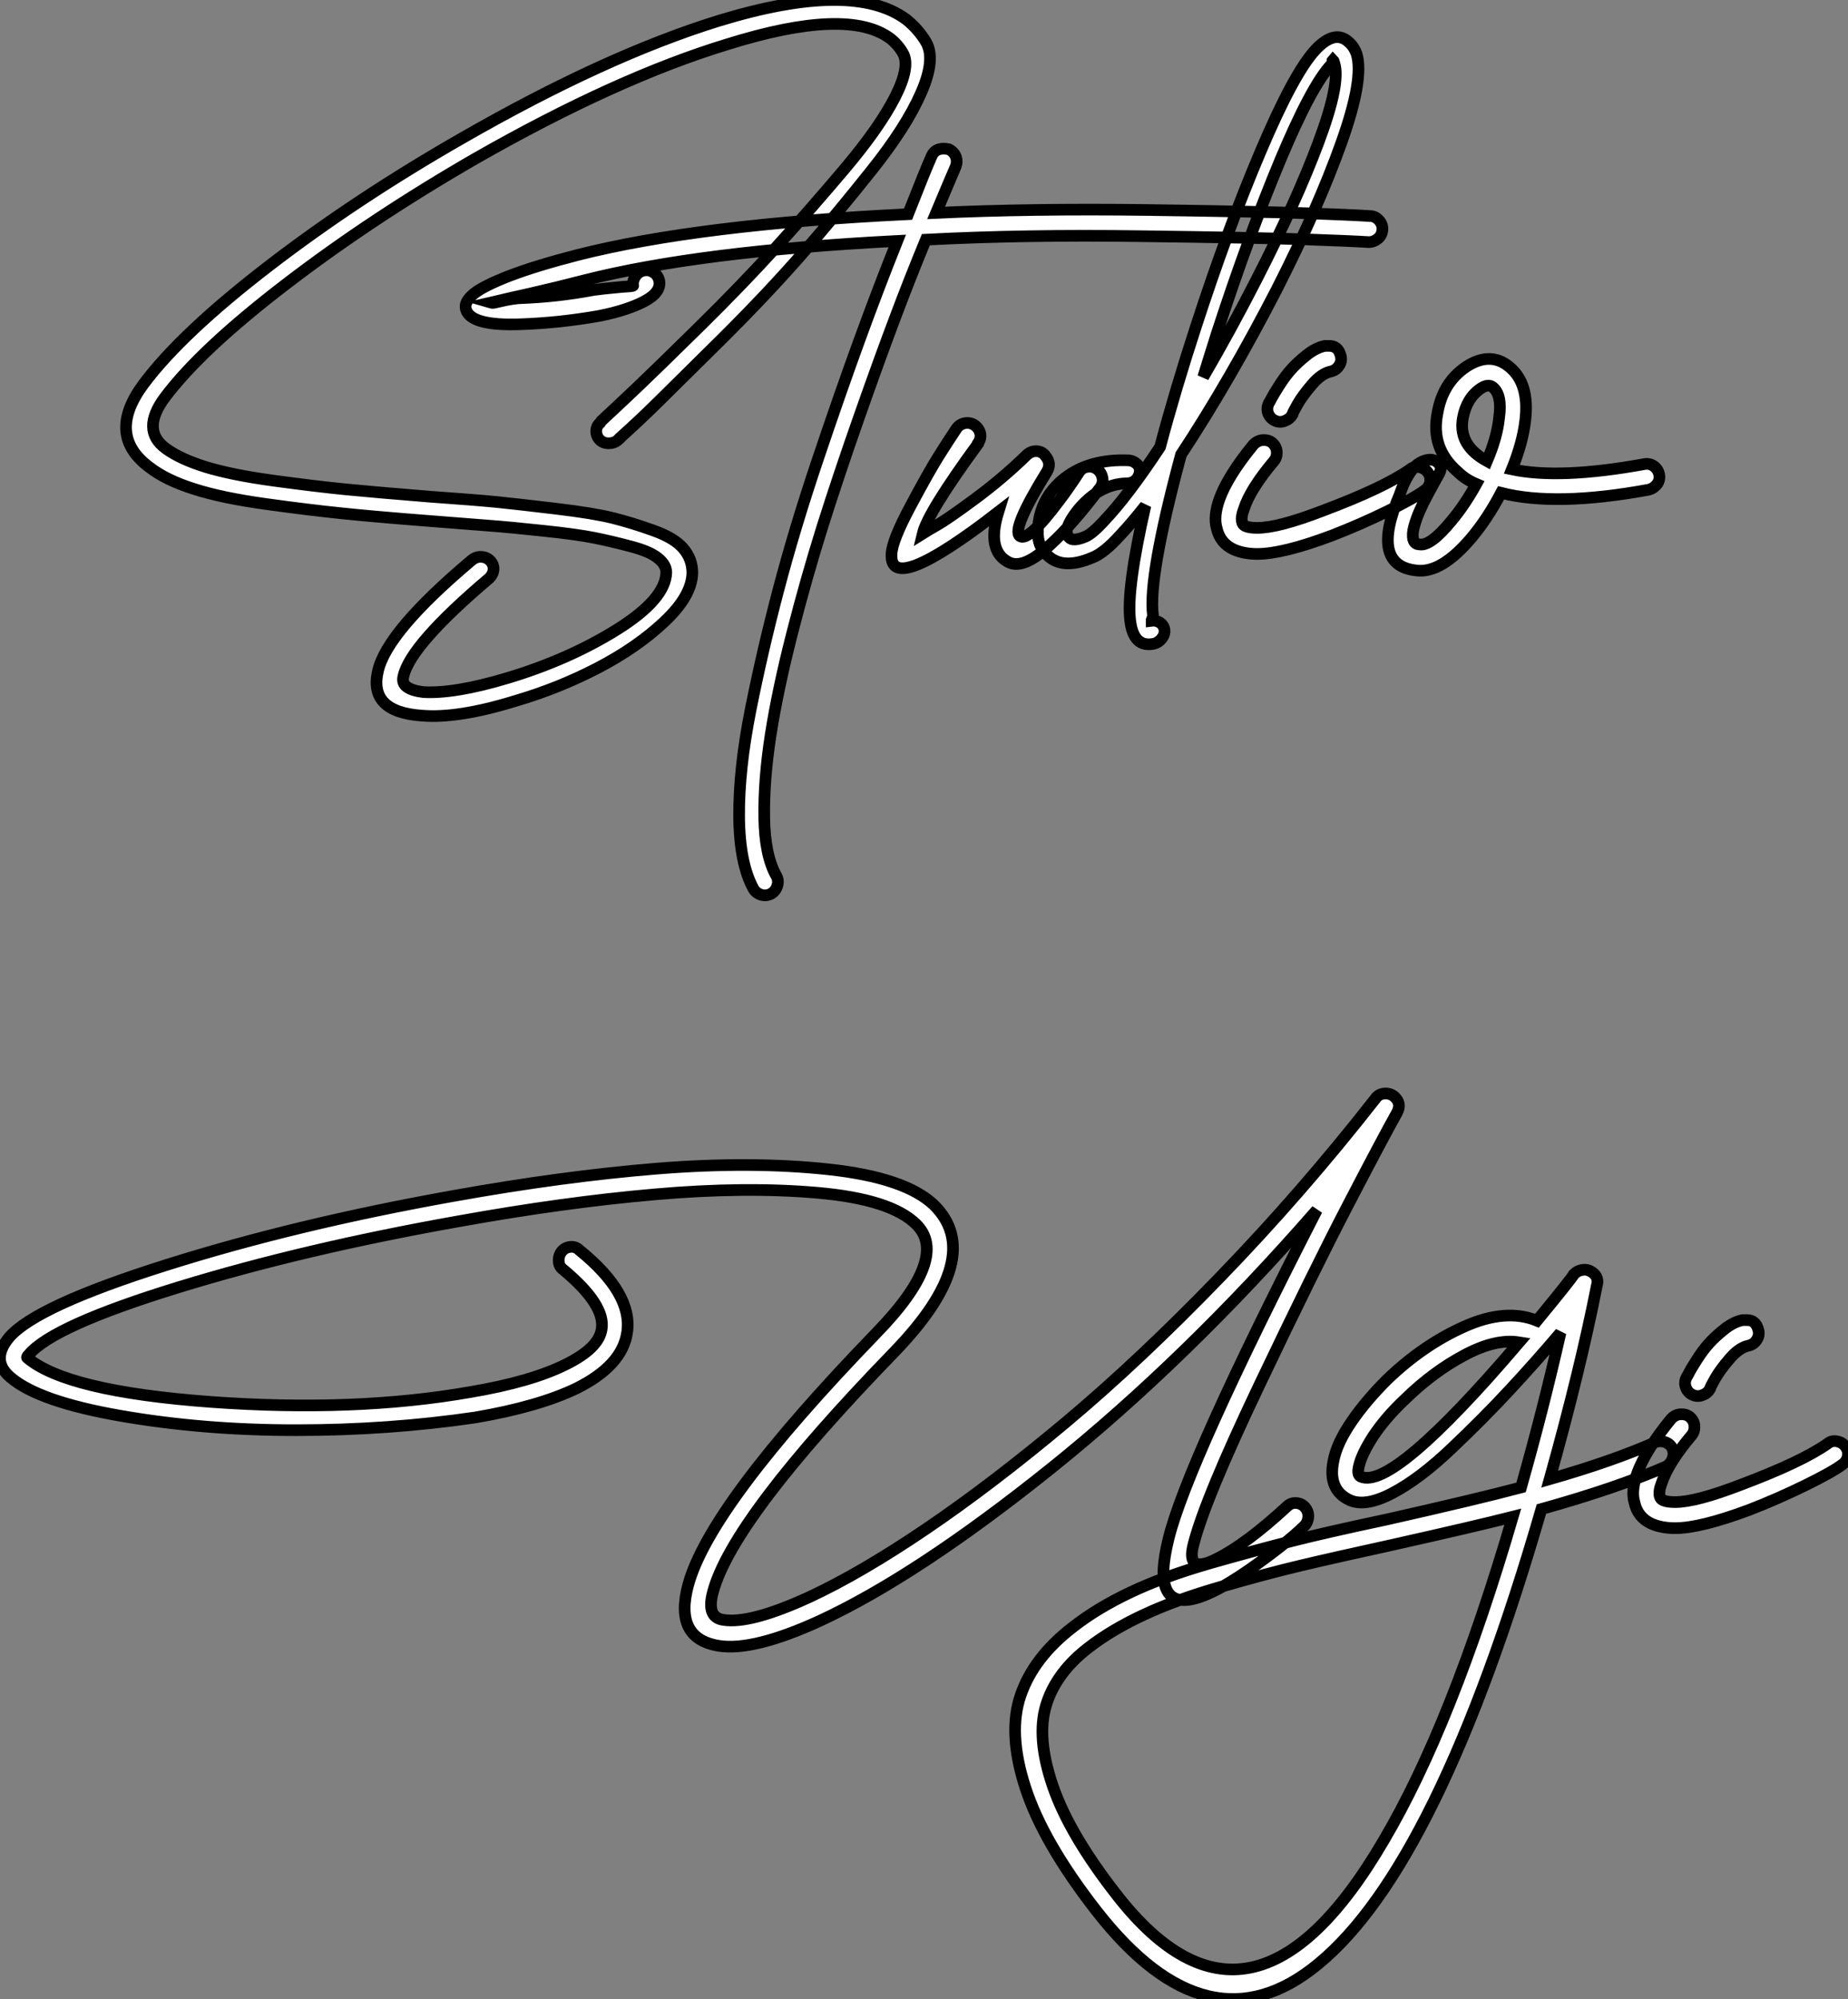 <?xml version="1.0" standalone="no"?>
<svg xmlns="http://www.w3.org/2000/svg" viewBox="-1.582 -18.707 158.835 171.798"><rect x="-1.582" y="-18.707" width="158.835" height="171.798" fill="#808080" stroke="none"/><path d="M26.52 0.22L26.52 0.22Q26.91-0.11 27.37-0.08Q27.84-0.05 28.14 0.27Q28.44 0.60 28.41 1.01Q28.38 1.42 28.05 1.75L28.05 1.75Q21.27 7.49 20.67 10.17L20.67 10.17Q20.51 10.77 20.97 11.10Q21.44 11.43 22.37 11.54L22.37 11.54Q25.05 11.70 29.59 10.34L29.59 10.34Q34.89 8.75 39.05 6.15Q43.20 3.55 43.26 1.26L43.26 1.26Q43.26 0.60 42.55 0.03Q41.84-0.55 40.20-0.98Q38.55-1.42 37.05-1.72Q35.55-2.02 32.68-2.32Q29.80-2.63 28.03-2.76Q26.25-2.90 22.80-3.17L22.80-3.17Q17.94-3.55 15.29-3.83Q12.63-4.10 8.86-4.62Q5.09-5.14 2.68-5.91Q0.27-6.67-1.15-7.77L-1.15-7.77Q-4.92-10.55-1.67-14.93Q1.59-19.30 9.13-25.10Q16.68-30.90 25.76-36.09L25.76-36.09Q38.06-43.15 47.80-46.16L47.80-46.16Q59.28-49.66 63.88-46.27L63.88-46.27Q64.91-45.45 65.57-44.35L65.57-44.35Q66.45-42.88 65.16-39.95Q63.88-37.02 60.89-33.28Q57.91-29.53 54.93-26.11Q51.95-22.70 48.10-18.87Q44.24-15.04 42.60-13.43Q40.96-11.81 39.32-10.34L39.32-10.34Q39.32-10.28 39.27-10.28L39.27-10.28L39.10-10.12Q38.77-9.84 38.31-9.84Q37.84-9.84 37.54-10.14Q37.24-10.45 37.24-10.88Q37.24-11.32 37.57-11.59L37.57-11.59L37.68-11.76Q39.16-13.13 40.77-14.66Q42.38-16.19 46.07-19.82Q49.77-23.46 52.72-26.71Q55.67-29.97 58.63-33.47Q61.58-36.97 62.92-39.59Q64.26-42.22 63.60-43.37L63.60-43.37Q63.16-44.13 62.51-44.63L62.51-44.63Q58.84-47.36 48.51-44.13L48.51-44.13Q38.99-41.23 26.91-34.34L26.91-34.34Q17.99-29.20 10.64-23.57Q3.28-17.94 0.16-13.78L0.16-13.78Q-1.91-10.99 0.22-9.41L0.22-9.41Q1.48-8.48 3.72-7.79Q5.96-7.11 9.57-6.62Q13.18-6.13 15.72-5.88Q18.27-5.63 22.97-5.25L22.97-5.25Q26.80-4.98 28.74-4.79Q30.68-4.59 33.85-4.21Q37.02-3.83 38.66-3.42Q40.30-3.01 42.14-2.35Q43.97-1.70 44.73-0.79Q45.50 0.11 45.50 1.31L45.50 1.31Q45.45 3.28 43.09 5.50Q40.74 7.71 37.38 9.46Q34.02 11.21 30.30 12.30L30.30 12.30Q25.32 13.84 22.20 13.56L22.20 13.56Q17.66 13.23 18.48 9.73L18.48 9.73Q19.25 6.34 26.52 0.22ZM67.10-35.16L67.10-35.16Q66.34-35.16 66.06-34.51L66.06-34.51Q65.52-33.30 64.04-29.53L64.04-29.53Q46.05-28.66 35.66-26.03L35.66-26.03Q32.05-25.10 29.78-24.23Q27.51-23.35 26.69-22.67Q25.87-21.98 26.03-21.38L26.03-21.38Q26.41-19.91 30.73-20.07L30.73-20.07Q34.02-20.18 37.46-20.78L37.46-20.78Q39.92-21.27 41.37-22.04Q42.82-22.80 42.66-23.79L42.66-23.79Q42.55-24.28 42.16-24.53Q41.78-24.77 41.34-24.69Q40.91-24.61 40.63-24.23Q40.36-23.84 40.41-23.41L40.41-23.41Q40.47-23.35 40.03-23.32Q39.59-23.30 38.72-23.21Q37.84-23.13 37.02-23.02L37.02-23.02Q33.85-22.42 30.63-22.31L30.63-22.31Q30.02-22.26 29.37-22.12Q28.71-21.98 28.52-21.93Q28.33-21.88 28.16-21.93L28.16-21.93Q28.16-21.93 28.85-22.09Q29.53-22.26 31.61-22.72Q33.69-23.19 36.20-23.84L36.20-23.84Q46.10-26.36 63.11-27.23L63.11-27.23Q61.41-22.97 59.83-18.62Q58.24-14.27 56.27-8.42Q54.30-2.57 52.91 2.71Q51.52 7.98 50.50 13.10Q49.49 18.21 49.52 22.23Q49.55 26.25 50.75 28.44L50.75 28.44Q50.97 28.82 51.41 28.96Q51.84 29.09 52.25 28.88Q52.66 28.66 52.80 28.19Q52.94 27.73 52.72 27.34L52.72 27.34Q51.73 25.59 51.68 22.34Q51.63 19.09 52.23 15.23Q52.83 11.38 54.06 6.56Q55.29 1.75 56.68-2.68Q58.08-7.11 59.80-12.00Q61.52-16.90 62.84-20.40Q64.15-23.90 65.57-27.34L65.57-27.34Q73.99-27.78 84-27.64Q94.01-27.51 98.03-27.37Q102.05-27.23 103.63-27.13L103.63-27.13Q104.07-27.13 104.43-27.43Q104.78-27.73 104.81-28.19Q104.84-28.66 104.51-29.01Q104.18-29.37 103.74-29.37L103.74-29.37Q101.99-29.48 98.30-29.61Q94.61-29.75 84.60-29.89Q74.59-30.02 66.45-29.64L66.45-29.64Q67.76-32.76 68.14-33.63L68.14-33.63Q68.30-34.07 68.14-34.48Q67.98-34.89 67.54-35.11L67.54-35.11Q67.32-35.16 67.10-35.16ZM68.20-11.10L68.20-11.10Q68.47-11.48 68.93-11.57Q69.40-11.65 69.78-11.38Q70.16-11.10 70.25-10.66Q70.33-10.23 70.05-9.84L70.05-9.84Q70.05-9.84 70.05-9.79L70.05-9.79Q65.73-3.88 65.30-2.08L65.30-2.08Q65.73-2.35 66.55-2.82Q67.38-3.28 69.75-5.03Q72.13-6.78 74.27-8.86L74.27-8.86Q74.65-9.19 75.11-9.16Q75.58-9.13 75.85-8.75L75.85-8.75Q76.40-8.09 75.96-7.38L75.96-7.38Q72.90-2.41 73.66-1.86L73.66-1.86Q74.38-1.37 77-4.87L77-4.87Q77.88-6.02 78.75-7.38L78.75-7.38Q79.02-7.77 79.49-7.82Q79.95-7.88 80.31-7.60Q80.66-7.33 80.75-6.86Q80.83-6.40 80.55-6.02L80.55-6.02Q78.15-2.84 76.29-1.15L76.29-1.15Q73.99 1.04 72.68 0.38L72.68 0.38Q70.77-0.60 71.80-3.94L71.80-3.94Q62.40 3.34 62.62-0.33L62.62-0.33Q62.67-1.48 64.23-4.40Q65.79-7.33 66.66-8.72Q67.54-10.12 68.20-11.10ZM83.07-8.37L83.07-8.37Q83.45-8.31 83.73-8.04Q84-7.77 83.95-7.36Q83.89-6.95 83.59-6.67Q83.29-6.40 82.85-6.40L82.85-6.40Q80.45-6.34 78.59-4.05L78.59-4.05Q77.27-2.35 77.88-1.75L77.88-1.75Q78.20-1.37 79.24-1.80L79.24-1.80Q79.84-2.02 80.94-3.23L80.94-3.23Q82.91-5.30 85.70-9.52L85.70-9.52Q87.01-14.44 88.76-19.80L88.76-19.80Q91.49-28.22 94.34-34.92Q97.18-41.62 99.04-43.64L99.04-43.64Q100.73-45.45 101.94-44.30L101.94-44.30Q102.38-43.91 102.59-43.31L102.59-43.31Q103.25-41.18 101.28-35.66Q99.31-30.13 95.76-23.13L95.76-23.13Q91.71-15.26 87.50-8.86L87.50-8.86Q84.66 1.70 85.09 4.92L85.09 4.92Q85.09 5.09 84.98 5.36L84.98 5.36L84.98 5.41Q85.37 5.36 85.70 5.58Q86.02 5.80 86.08 6.18Q86.13 6.56 85.86 6.92Q85.59 7.27 85.20 7.38L85.20 7.38Q83.40 7.77 83.13 5.36L83.13 5.36Q82.80 2.73 84.44-4.48L84.44-4.48Q83.23-2.95 82.30-1.97L82.30-1.97Q80.88-0.38 79.84 0L79.84 0Q77.38 1.04 76.07-0.16L76.07-0.16Q75.14-0.93 75.20-2.35L75.20-2.35Q75.30-5.09 77.46-6.81Q79.63-8.53 83.07-8.37ZM89.41-15.53L89.41-15.53Q91.77-19.58 93.95-23.84L93.95-23.84Q97.40-30.57 99.31-35.68Q101.23-40.80 100.68-42.49L100.68-42.49Q100.63-42.71 100.57-42.77L100.57-42.77L100.52-42.71Q100.52-42.49 100.41-42.38L100.41-42.38Q98.71-40.58 96.00-34.10Q93.30-27.62 90.62-19.41L90.62-19.41Q89.91-17.17 89.41-15.53ZM100.13-18.21L100.13-18.21Q99.97-18.21 99.86-18.21L99.86-18.21Q99.09-18.05 98.30-17.42Q97.51-16.79 96.99-16.21Q96.47-15.64 95.95-14.82Q95.43-14 95.32-13.78Q95.21-13.56 95.05-13.29L95.05-13.29Q94.83-12.85 94.99-12.41Q95.16-11.98 95.57-11.79Q95.98-11.59 96.41-11.76Q96.85-11.92 97.07-12.30L97.07-12.30Q97.07-12.41 97.51-13.18Q97.95-13.95 98.77-14.90Q99.59-15.86 100.41-16.02L100.41-16.02Q100.84-16.13 101.09-16.52Q101.34-16.90 101.23-17.34L101.23-17.34Q101.01-18.27 100.13-18.21ZM94.61-10.12L94.61-10.12Q94.12-10.12 93.73-9.73L93.73-9.73Q91.49-7 90.78-4.98L90.78-4.98Q90.29-3.55 90.56-2.57L90.56-2.57Q90.84-1.26 92.04-0.71L92.04-0.71Q92.91-0.33 94.06-0.33L94.06-0.33Q96.25-0.33 100.46-1.91L100.46-1.91Q102.87-2.84 105.22-3.99Q107.57-5.14 108.45-5.80L108.45-5.80Q108.83-6.07 108.91-6.51Q108.99-6.95 108.72-7.33Q108.45-7.71 107.98-7.79Q107.52-7.88 107.19-7.60L107.19-7.60Q104.95-6.02 99.70-4.05L99.70-4.05Q95.87-2.57 94.06-2.57L94.06-2.57Q93.35-2.57 93.02-2.73L93.02-2.73Q92.80-2.84 92.75-3.06L92.75-3.06Q92.64-3.50 92.91-4.21L92.91-4.21Q93.46-5.91 95.48-8.31L95.48-8.31Q95.76-8.64 95.73-9.11Q95.70-9.57 95.32-9.90L95.32-9.90Q95.05-10.12 94.61-10.12ZM109.65-8.09L109.65-8.09Q110.03-7.77 109.59-7.05L109.59-7.05Q109.43-6.78 109.27-6.48Q109.10-6.18 108.69-5.41Q108.28-4.65 108.01-4.02Q107.73-3.39 107.54-2.71Q107.35-2.02 107.46-1.59Q107.57-1.15 108.01-1.15L108.01-1.15Q108.94-0.98 110.74-3.17L110.74-3.17Q111.89-4.54 112.88-6.34L112.88-6.34Q111.95-6.73 111.29-7.38L111.29-7.38Q108.94-9.41 109.54-12.41L109.54-12.41Q109.98-15.04 112-16.41L112-16.41Q114.08-17.77 115.72-16.41L115.72-16.41Q117.47-14.98 117.09-11.81L117.09-11.81Q116.87-9.90 115.94-7.60L115.94-7.60Q120.04-6.73 127.26-8.04L127.26-8.04Q127.75-8.15 128.13-7.88Q128.52-7.60 128.60-7.14Q128.68-6.67 128.41-6.32Q128.13-5.96 127.70-5.85L127.70-5.85Q119.71-4.38 115.01-5.58L115.01-5.58Q113.86-3.39 112.49-1.75L112.49-1.75Q109.87 1.37 107.73 1.09L107.73 1.09Q103.69 0.66 106.31-5.47L106.31-5.47Q106.64-6.45 107.05-7.11Q107.46-7.77 107.84-8.04Q108.23-8.31 108.58-8.39Q108.94-8.48 109.21-8.39Q109.48-8.31 109.65-8.09ZM113.80-8.31L113.80-8.31Q114.68-10.39 114.84-12.03L114.84-12.03Q115.12-14 114.30-14.66L114.30-14.66Q113.91-14.98 113.26-14.55L113.26-14.55Q112.05-13.73 111.73-12.03L111.73-12.03Q111.40-10.23 112.77-9.02L112.77-9.02Q113.20-8.64 113.80-8.31Z" fill="white" stroke="black" transform="translate(14.172 0) scale(1 1) translate(-1.747 29.23)"/><path d="M47.69-22.53L47.69-22.53Q47.30-22.80 47.28-23.27Q47.25-23.73 47.52-24.09Q47.80-24.45 48.26-24.50Q48.73-24.55 49.05-24.23L49.05-24.23Q53.65-20.51 53.16-17.17L53.16-17.17Q52.77-14.33 48.84-12.36L48.84-12.36Q45.55-10.77 40.09-9.84L40.09-9.84Q32.65-8.75 24.69-8.75Q16.73-8.75 9.65-9.98Q2.57-11.21 0.16-13.29L0.16-13.29Q-1.59-14.77 0.05-16.73L0.05-16.73Q2.35-19.41 13.54-22.94Q24.72-26.47 38.23-28.88L38.23-28.88Q47.63-30.57 55.73-31.23Q63.82-31.88 70.44-31.17Q77.05-30.46 79.52-28.11L79.52-28.11Q84.05-23.68 76.13-15.48L76.13-15.48Q62.23-1.15 60.54 5.14L60.54 5.14Q59.94 7.33 61.41 7.55L61.41 7.55Q63.71 7.93 68.74 5.63L68.74 5.63Q73.23 3.55 78.83-0.25Q84.44-4.05 90.81-9.38Q97.18-14.71 104.18-21.96Q111.18-29.20 117.47-37.24L117.47-37.24Q117.74-37.63 118.21-37.68Q118.67-37.73 119.05-37.46L119.05-37.46Q119.77-36.86 119.33-36.04L119.33-36.04Q118.02-33.69 115.09-28.05Q112.16-22.42 107.49-12.61Q102.81-2.79 101.83 1.09L101.83 1.09Q101.17 3.66 103.85 2.30L103.85 2.30Q106.37 1.04 109.87-2.19L109.87-2.19Q110.20-2.52 110.66-2.49Q111.13-2.46 111.43-2.11Q111.73-1.75 111.70-1.29Q111.67-0.82 111.34-0.49L111.34-0.49Q109.76 1.04 106.64 3.23L106.64 3.23Q99.09 8.48 99.26 3.23L99.26 3.23Q99.31 2.13 99.70 0.55L99.70 0.55Q101.34-6.02 112.44-27.67L112.44-27.67Q101.23-14.82 89.66-5.52Q78.09 3.77 69.67 7.66L69.67 7.66Q64.04 10.23 61.09 9.79L61.09 9.79Q57.15 9.19 58.41 4.54L58.41 4.54Q60.27-2.30 74.54-17.06L74.54-17.06Q80.94-23.63 77.98-26.47L77.98-26.47Q75.80-28.60 69.54-29.15Q63.27-29.70 55.48-29.01Q47.69-28.33 38.61-26.69L38.61-26.69Q25.38-24.34 14.60-21.03Q3.83-17.72 1.75-15.26L1.75-15.26Q1.53-15.04 1.59-14.98L1.59-14.98Q4.98-12.09 17.36-11.18Q29.75-10.28 39.70-12.03L39.70-12.03Q44.90-12.91 47.85-14.38L47.85-14.38Q50.75-15.80 50.97-17.45L50.97-17.45Q51.30-19.52 47.69-22.53ZM129.83-16.30L129.83-16.30Q127.80-16.63 125.13-15.20Q122.45-13.78 120.04-11.43L120.04-11.43Q118.40-9.90 117.30-8.26L117.30-8.26Q116.27-6.67 116.05-5.63L116.05-5.63Q115.88-4.92 116.21-4.76L116.21-4.76Q118.95-3.55 129.83-16.30ZM118.45-13.07L118.45-13.07Q121.57-16.08 125.13-17.66Q128.68-19.25 131.36-18.16L131.36-18.16Q134.42-21.88 134.53-22.15L134.53-22.15Q134.86-22.48 135.30-22.53Q135.73-22.59 136.12-22.31L136.12-22.31Q136.72-21.88 136.50-21.16L136.50-21.16Q135.08-13.95 132.45-4.54L132.45-4.54Q137.81-6.07 141.53-7.71L141.53-7.71Q141.97-7.88 142.41-7.71Q142.84-7.55 143.01-7.14Q143.17-6.73 143.01-6.29Q142.84-5.85 142.46-5.63L142.46-5.63Q138.20-3.77 131.74-1.97L131.74-1.97Q122.88 28.66 112.55 37.13L112.55 37.13Q103.14 44.90 93.52 32.59L93.52 32.59Q88.92 26.69 87.39 21.98Q85.86 17.28 86.98 14.03Q88.10 10.77 91.44 8.20L91.44 8.20Q93.52 6.56 96.39 5.20Q99.26 3.83 103.39 2.65Q107.52 1.48 110.33 0.77Q113.15 0.05 118.51-1.09L118.51-1.09Q126.27-2.84 129.99-3.83L129.99-3.83Q131.91-10.61 133.38-17.12L133.38-17.12Q131.14-14.49 128.95-12.14Q126.77-9.79 124.03-7.19Q121.30-4.59 118.97-3.36Q116.65-2.13 115.28-2.73L115.28-2.73Q113.37-3.61 113.86-6.07L113.86-6.07Q114.13-7.60 115.45-9.52L115.45-9.52Q116.65-11.27 118.45-13.07ZM95.27 31.23L95.27 31.23Q106.80 45.99 118.18 26.52L118.18 26.52Q124.03 16.63 129.28-1.31L129.28-1.31Q126.05-0.49 119 1.09L119 1.09Q113.75 2.24 110.99 2.90Q108.23 3.55 104.23 4.70Q100.24 5.85 97.51 7.14Q94.77 8.42 92.80 9.95L92.80 9.95Q90.02 12.09 89.17 14.88Q88.32 17.66 89.74 21.82Q91.16 25.98 95.27 31.23ZM149.30-18.21L149.30-18.21Q149.13-18.21 149.02-18.21L149.02-18.21Q148.26-18.05 147.46-17.42Q146.67-16.79 146.15-16.21Q145.63-15.64 145.11-14.82Q144.59-14 144.48-13.78Q144.38-13.56 144.21-13.29L144.21-13.29Q143.99-12.85 144.16-12.41Q144.32-11.98 144.73-11.79Q145.14-11.59 145.58-11.76Q146.02-11.92 146.23-12.30L146.23-12.30Q146.23-12.41 146.67-13.18Q147.11-13.95 147.93-14.90Q148.75-15.86 149.57-16.02L149.57-16.02Q150.01-16.13 150.25-16.52Q150.50-16.90 150.39-17.34L150.39-17.34Q150.17-18.27 149.30-18.21ZM143.77-10.12L143.77-10.12Q143.28-10.12 142.90-9.73L142.90-9.73Q140.66-7 139.95-4.98L139.95-4.98Q139.45-3.55 139.73-2.57L139.73-2.57Q140-1.26 141.20-0.71L141.20-0.71Q142.08-0.33 143.23-0.33L143.23-0.33Q145.41-0.33 149.63-1.91L149.63-1.91Q152.03-2.84 154.38-3.99Q156.73-5.14 157.61-5.80L157.61-5.80Q157.99-6.07 158.07-6.51Q158.16-6.95 157.88-7.33Q157.61-7.71 157.14-7.79Q156.68-7.88 156.35-7.60L156.35-7.60Q154.11-6.02 148.86-4.05L148.86-4.05Q145.03-2.57 143.23-2.57L143.23-2.57Q142.52-2.57 142.19-2.73L142.19-2.73Q141.97-2.84 141.91-3.06L141.91-3.06Q141.80-3.50 142.08-4.21L142.08-4.21Q142.63-5.91 144.65-8.31L144.65-8.31Q144.92-8.64 144.89-9.11Q144.87-9.57 144.48-9.90L144.48-9.90Q144.21-10.12 143.77-10.12Z" fill="white" stroke="black" transform="translate(0 84) scale(1 1) translate(-0.839 28.954)"/></svg>